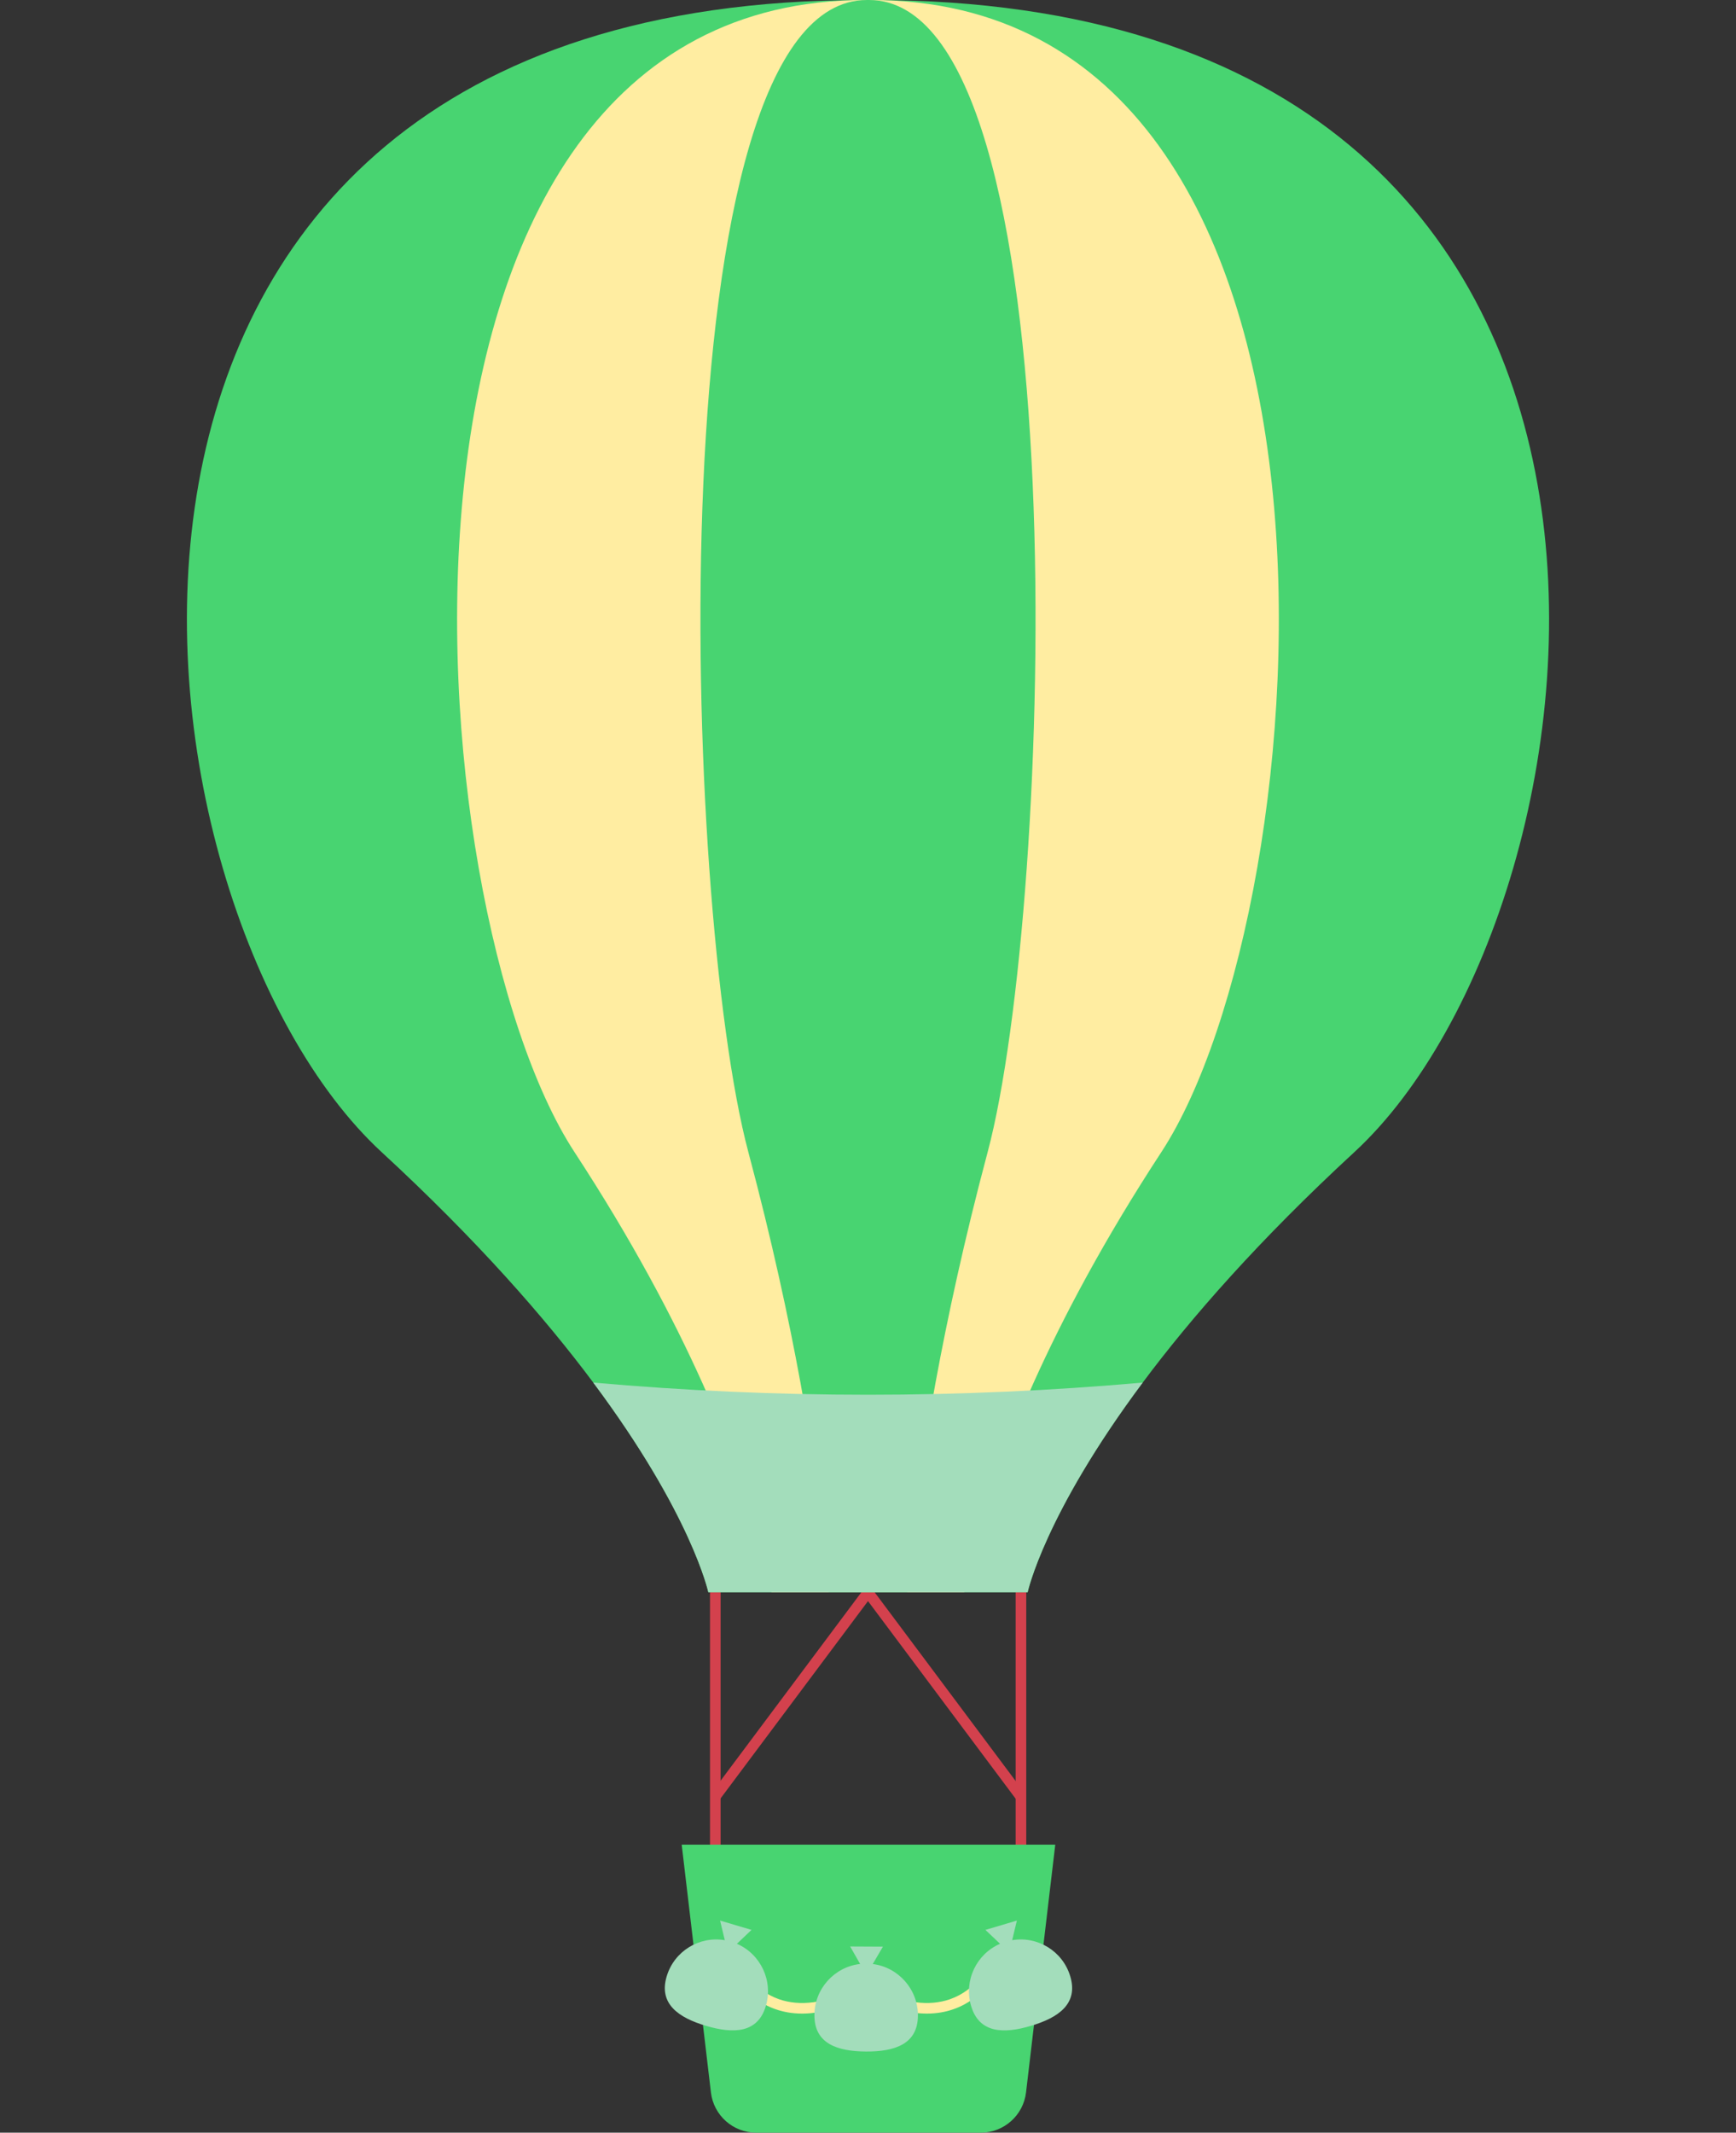 <?xml version="1.0" encoding="UTF-8" standalone="no"?><svg xmlns="http://www.w3.org/2000/svg" xmlns:xlink="http://www.w3.org/1999/xlink" fill="#000000" height="402.6" preserveAspectRatio="xMidYMid meet" version="1" viewBox="-35.3 0.0 327.9 402.6" width="327.9" zoomAndPan="magnify"><rect x="-35.3" y="0.0" width="327.9" height="402.6" fill="#333333" stroke="none"/><g><g id="change1_1"><path d="M98.81 294.67H100.81V350.37H98.81z" fill="#d3414d"/></g><g id="change1_2"><path d="M156.54 294.67H158.54V350.37H156.54z" fill="#d3414d"/></g><g id="change1_3"><path d="M156.69 339.76L128.65 302.25 100.61 339.76 99.01 338.56 128.65 298.91 158.29 338.56z" fill="#d3414d"/></g><g id="change2_2"><path d="M220.52,217.49c-18.03,16.62-30.87,31.3-39.98,43.51c-18.6,24.91-21.73,39.58-21.73,39.58H98.49 c0,0-3.12-14.67-21.73-39.58c-9.12-12.21-21.95-26.89-39.98-43.51C-13.67,170.97-35.3,0,127.81,0h1.67 C292.6,0,270.97,170.97,220.52,217.49z" fill="#48d471"/></g><g id="change2_1"><path d="M149.95,402.6h-42.42c-4.37,0-8.04-3.27-8.55-7.6l-5.52-46.77h70.56l-5.52,46.77 C157.99,399.33,154.32,402.6,149.95,402.6z" fill="#48d471"/></g><g><g id="change3_1"><path d="M116.21,380.12c-1.79,0-3.48-0.28-5.09-0.85c-5.73-2.03-8.07-6.94-8.16-7.15l1.81-0.84l-0.91,0.42 l0.91-0.42c0.02,0.04,2.11,4.38,7.05,6.12c3.98,1.39,8.71,0.77,14.06-1.86l0.88,1.79C122.97,379.19,119.44,380.12,116.21,380.12z" fill="#ffeda1"/></g><g id="change3_2"><path d="M139.77,380.12c-3.24,0-6.77-0.93-10.55-2.79l0.88-1.79c5.35,2.63,10.08,3.25,14.06,1.86 c4.94-1.73,7.03-6.07,7.05-6.12l1.81,0.84c-0.1,0.21-2.43,5.12-8.16,7.15C143.26,379.84,141.56,380.12,139.77,380.12z" fill="#ffeda1"/></g><g id="change4_3"><path d="M103.89,366.94l2.76-2.62l-5.94-1.76l0.89,3.7c-4.8-0.81-9.56,2.06-10.98,6.85 c-1.54,5.17,2.25,7.79,7.43,9.32s9.78,1.42,11.31-3.76C110.77,373.89,108.35,368.88,103.89,366.94z" fill="#a3ddbb"/></g><g id="change4_2"><path d="M129.55,370.76l1.92-3.28l-6.19-0.03l1.88,3.3c-4.84,0.56-8.61,4.65-8.63,9.65 c-0.03,5.4,4.34,6.85,9.74,6.88c5.4,0.03,9.78-1.37,9.81-6.77C138.1,375.51,134.38,371.38,129.55,370.76z" fill="#a3ddbb"/></g><g id="change4_1"><path d="M153.59,366.94l-2.76-2.62l5.94-1.76l-0.89,3.7c4.8-0.81,9.56,2.06,10.98,6.85 c1.54,5.17-2.25,7.79-7.43,9.32c-5.17,1.54-9.78,1.42-11.31-3.76C146.71,373.89,149.13,368.88,153.59,366.94z" fill="#a3ddbb"/></g></g><g id="change3_3"><path d="M184.06,217.49c-10.88,16.62-18.62,31.3-24.12,43.51c-11.22,24.91-13.11,39.58-13.11,39.58h-36.39 c0,0-1.88-14.67-13.11-39.58c-5.5-12.21-13.24-26.89-24.12-43.51C42.79,170.97,29.75,0,128.14,0h1.01 C227.55,0,214.5,170.97,184.06,217.49z" fill="#ffeda1"/></g><g id="change2_3"><path d="M151.25,217.49c-4.44,16.62-7.59,31.3-9.84,43.51c-4.58,24.91-5.34,39.58-5.34,39.58h-14.84 c0,0-0.77-14.67-5.34-39.58c-2.24-12.21-5.4-26.89-9.84-43.51C93.64,170.97,88.32,0,128.44,0h0.41 C168.98,0,163.66,170.97,151.25,217.49z" fill="#48d471"/></g><g id="change4_4"><path d="M180.53,261c-18.6,24.91-21.73,39.58-21.73,39.58H98.49c0,0-3.12-14.67-21.73-39.58 C111.29,264.06,146.01,264.06,180.53,261z" fill="#a3ddbb"/></g></g></svg>